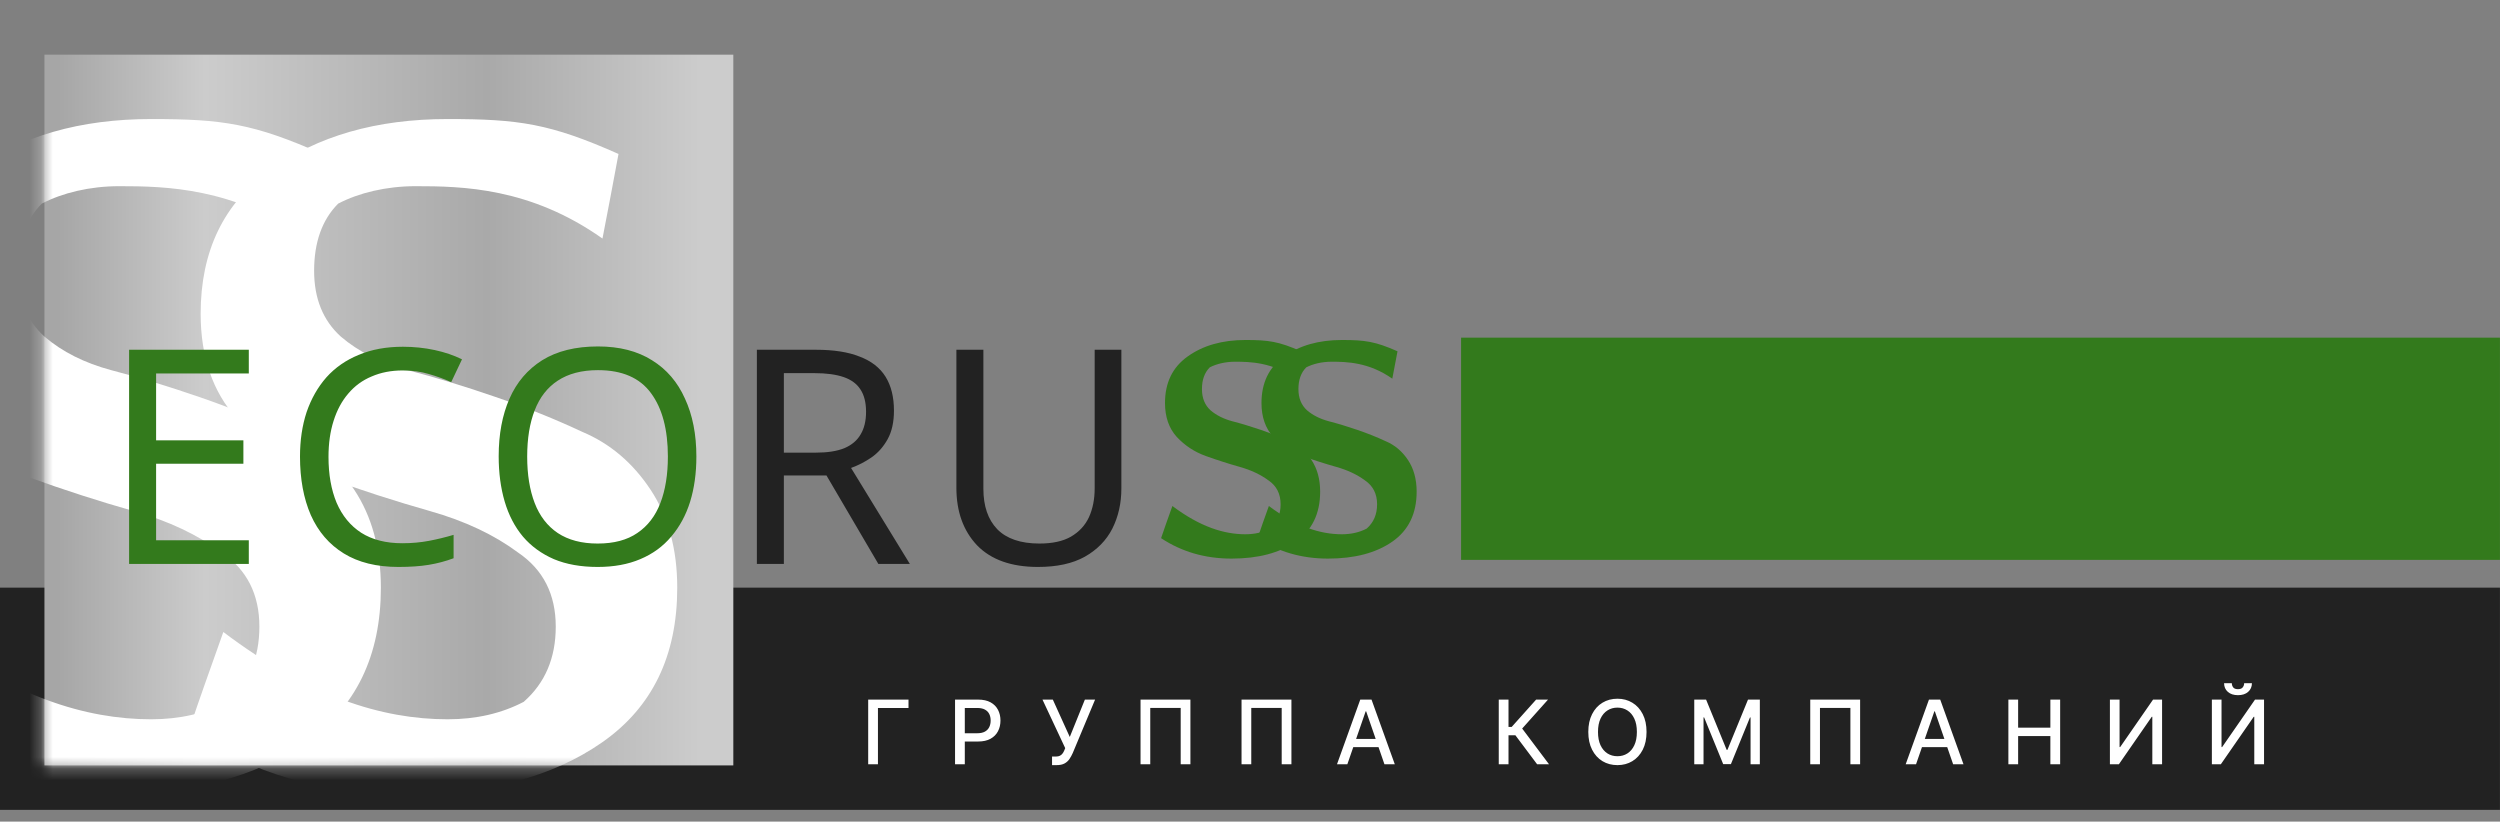 <?xml version="1.0" encoding="UTF-8"?> <svg xmlns="http://www.w3.org/2000/svg" width="213" height="70" viewBox="0 0 213 70" fill="none"><rect x="0" y="0" width="213" height="70" fill="#808080" stroke="none"/><rect x="124.484" y="28.768" width="88.511" height="18.933" fill="#337A1C"></rect><rect y="50.067" width="212.995" height="18.933" fill="#222222"></rect><path d="M103.072 31.3C102.628 31.744 102.406 32.361 102.406 33.151C102.406 33.917 102.652 34.521 103.146 34.966C103.64 35.385 104.257 35.694 104.998 35.892C105.763 36.089 106.577 36.336 107.441 36.632C108.305 36.928 109.108 37.249 109.848 37.595C110.614 37.916 111.243 38.447 111.737 39.187C112.23 39.928 112.477 40.829 112.477 41.89C112.477 43.766 111.786 45.186 110.404 46.148C109.021 47.111 107.195 47.593 104.923 47.593C102.677 47.593 100.678 47.013 98.925 45.852C99.258 44.852 99.48 44.26 99.888 43.112C102.257 44.889 104.282 45.519 106.108 45.519C106.898 45.519 107.602 45.358 108.219 45.038C108.811 44.519 109.108 43.828 109.108 42.964C109.108 42.075 108.762 41.396 108.071 40.927C107.404 40.434 106.59 40.051 105.627 39.779C104.664 39.508 103.702 39.199 102.739 38.854C101.776 38.508 100.949 37.965 100.258 37.224C99.591 36.484 99.258 35.521 99.258 34.336C99.258 32.608 99.9 31.288 101.184 30.374C102.492 29.436 104.134 28.967 106.108 28.967C108.083 28.967 108.947 29.09 110.848 29.93C110.626 31.115 110.626 31.115 110.404 32.263C108.404 30.856 106.516 30.819 105.22 30.819C104.405 30.819 103.64 31.004 103.072 31.3Z" fill="#337A1C"></path><path d="M111.292 31.3C110.848 31.744 110.626 32.361 110.626 33.151C110.626 33.917 110.873 34.521 111.366 34.966C111.86 35.385 112.477 35.694 113.218 35.892C113.983 36.089 114.798 36.336 115.662 36.632C116.526 36.928 117.328 37.249 118.069 37.595C118.834 37.916 119.463 38.447 119.957 39.187C120.451 39.928 120.698 40.829 120.698 41.89C120.698 43.766 120.006 45.186 118.624 46.148C117.242 47.111 115.415 47.593 113.144 47.593C110.897 47.593 108.898 47.013 107.145 45.852C107.478 44.852 107.7 44.26 108.108 43.112C110.478 44.889 112.502 45.519 114.329 45.519C115.119 45.519 115.822 45.358 116.439 45.038C117.032 44.519 117.328 43.828 117.328 42.964C117.328 42.075 116.982 41.396 116.291 40.927C115.625 40.434 114.81 40.051 113.847 39.779C112.884 39.508 111.922 39.199 110.959 38.854C109.996 38.508 109.169 37.965 108.478 37.224C107.812 36.484 107.478 35.521 107.478 34.336C107.478 32.608 108.12 31.288 109.404 30.374C110.712 29.436 112.354 28.967 114.329 28.967C116.303 28.967 117.167 29.09 119.068 29.93C118.846 31.115 118.846 31.115 118.624 32.263C116.624 30.856 114.736 30.819 113.44 30.819C112.625 30.819 111.86 31.004 111.292 31.3Z" fill="#337A1C"></path><path d="M77.405 59.606V60.321H74.801V65.114H73.97V59.606H77.405ZM81.37 65.114V59.606H83.334C83.762 59.606 84.117 59.684 84.399 59.84C84.68 59.996 84.891 60.209 85.031 60.48C85.171 60.749 85.24 61.052 85.24 61.389C85.24 61.728 85.17 62.032 85.028 62.303C84.888 62.572 84.677 62.785 84.393 62.943C84.112 63.099 83.758 63.177 83.331 63.177H81.981V62.473H83.256C83.526 62.473 83.746 62.426 83.915 62.333C84.083 62.238 84.207 62.109 84.286 61.946C84.365 61.782 84.404 61.597 84.404 61.389C84.404 61.181 84.365 60.996 84.286 60.835C84.207 60.673 84.082 60.547 83.912 60.456C83.743 60.364 83.521 60.319 83.245 60.319H82.201V65.114H81.37ZM89.634 65.189V64.457H89.965C90.103 64.457 90.216 64.434 90.306 64.388C90.398 64.341 90.472 64.278 90.529 64.199C90.588 64.118 90.638 64.031 90.677 63.936L90.755 63.739L88.819 59.606H89.701L91.145 62.79L92.431 59.606H93.302L91.398 64.159C91.317 64.342 91.224 64.511 91.118 64.667C91.014 64.823 90.875 64.95 90.701 65.046C90.528 65.141 90.297 65.189 90.01 65.189H89.634ZM101.423 59.606V65.114H100.595V60.316H98.002V65.114H97.174V59.606H101.423ZM110.029 59.606V65.114H109.2V60.316H106.608V65.114H105.779V59.606H110.029ZM114.794 65.114H113.912L115.894 59.606H116.854L118.836 65.114H117.954L116.397 60.606H116.354L114.794 65.114ZM114.942 62.957H117.803V63.656H114.942V62.957ZM130.962 65.114L129.111 62.645H128.525V65.114H127.694V59.606H128.525V61.932H128.797L130.878 59.606H131.892L129.689 62.072L131.975 65.114H130.962ZM140.285 62.36C140.285 62.948 140.178 63.453 139.962 63.877C139.747 64.298 139.452 64.622 139.078 64.85C138.705 65.076 138.281 65.189 137.806 65.189C137.329 65.189 136.903 65.076 136.528 64.85C136.155 64.622 135.861 64.297 135.646 63.874C135.431 63.451 135.323 62.946 135.323 62.36C135.323 61.772 135.431 61.267 135.646 60.846C135.861 60.422 136.155 60.098 136.528 59.872C136.903 59.644 137.329 59.531 137.806 59.531C138.281 59.531 138.705 59.644 139.078 59.872C139.452 60.098 139.747 60.422 139.962 60.846C140.178 61.267 140.285 61.772 140.285 62.36ZM139.462 62.36C139.462 61.911 139.39 61.534 139.244 61.227C139.101 60.919 138.904 60.686 138.653 60.528C138.404 60.369 138.121 60.289 137.806 60.289C137.488 60.289 137.205 60.369 136.956 60.528C136.707 60.686 136.509 60.919 136.364 61.227C136.221 61.534 136.149 61.911 136.149 62.36C136.149 62.808 136.221 63.186 136.364 63.495C136.509 63.801 136.707 64.034 136.956 64.194C137.205 64.352 137.488 64.43 137.806 64.43C138.121 64.43 138.404 64.352 138.653 64.194C138.904 64.034 139.101 63.801 139.244 63.495C139.39 63.186 139.462 62.808 139.462 62.36ZM144.351 59.606H145.359L147.112 63.887H147.177L148.93 59.606H149.939V65.114H149.148V61.128H149.097L147.473 65.106H146.817L145.192 61.125H145.141V65.114H144.351V59.606ZM158.482 59.606V65.114H157.654V60.316H155.061V65.114H154.233V59.606H158.482ZM163.247 65.114H162.365L164.347 59.606H165.307L167.289 65.114H166.407L164.85 60.606H164.807L163.247 65.114ZM163.395 62.957H166.257V63.656H163.395V62.957ZM171.114 65.114V59.606H171.945V61.999H174.691V59.606H175.525V65.114H174.691V62.712H171.945V65.114H171.114ZM179.764 59.606H180.587V63.651H180.638L183.44 59.606H184.209V65.114H183.378V61.074H183.327L180.53 65.114H179.764V59.606ZM188.451 59.606H189.274V63.651H189.325L192.127 59.606H192.896V65.114H192.065V61.074H192.014L189.217 65.114H188.451V59.606ZM191.202 58.207H191.864C191.864 58.51 191.756 58.757 191.541 58.947C191.328 59.135 191.039 59.229 190.675 59.229C190.313 59.229 190.025 59.135 189.812 58.947C189.598 58.757 189.492 58.51 189.492 58.207H190.151C190.151 58.342 190.19 58.461 190.269 58.565C190.348 58.667 190.483 58.718 190.675 58.718C190.863 58.718 190.998 58.667 191.078 58.565C191.161 58.463 191.202 58.344 191.202 58.207Z" fill="white"></path><rect x="3.787" y="4.658" width="58.692" height="60.555" fill="url(#paint0_linear_60_550)"></rect><mask id="mask0_60_550" style="mask-type:alpha" maskUnits="userSpaceOnUse" x="3" y="0" width="60" height="66"><rect x="3.787" width="58.692" height="65.213" fill="url(#paint1_linear_60_550)"></rect></mask><g mask="url(#mask0_60_550)"><path d="M3.559 17.35C2.194 18.723 1.512 20.63 1.512 23.07C1.512 25.435 2.27 27.304 3.787 28.677C5.303 29.973 7.199 30.927 9.474 31.537C11.825 32.147 14.327 32.91 16.981 33.825C19.635 34.74 22.099 35.732 24.374 36.8C26.725 37.791 28.659 39.431 30.175 41.719C31.692 44.007 32.45 46.791 32.45 50.071C32.45 55.868 30.327 60.254 26.081 63.228C21.834 66.203 16.223 67.69 9.246 67.69C2.346 67.69 -3.796 65.898 -9.18 62.313C-8.156 59.224 -7.474 57.393 -6.223 53.847C1.057 59.338 7.275 61.283 12.886 61.283C15.313 61.283 17.474 60.788 19.37 59.796C21.19 58.194 22.099 56.059 22.099 53.389C22.099 50.643 21.038 48.546 18.915 47.096C16.867 45.571 14.365 44.389 11.408 43.55C8.45 42.711 5.493 41.757 2.535 40.69C-0.422 39.622 -2.962 37.944 -5.085 35.656C-7.133 33.367 -8.156 30.393 -8.156 26.732C-8.156 21.392 -6.185 17.312 -2.242 14.49C1.777 11.591 6.82 10.142 12.886 10.142C18.953 10.142 21.607 10.524 27.445 13.117C26.763 16.778 26.763 16.778 26.081 20.325C19.938 15.977 14.137 15.863 10.156 15.863C7.654 15.863 5.303 16.435 3.559 17.35Z" fill="white"></path><path d="M28.81 17.35C27.445 18.723 26.763 20.63 26.763 23.07C26.763 25.435 27.521 27.304 29.038 28.677C30.554 29.973 32.45 30.927 34.725 31.537C37.076 32.147 39.578 32.91 42.232 33.825C44.886 34.74 47.35 35.732 49.625 36.8C51.976 37.791 53.91 39.431 55.426 41.719C56.943 44.007 57.701 46.791 57.701 50.071C57.701 55.868 55.578 60.254 51.331 63.228C47.085 66.203 41.474 67.69 34.497 67.69C27.597 67.69 21.455 65.898 16.071 62.313C17.095 59.224 17.777 57.393 19.028 53.847C26.308 59.338 32.526 61.283 38.137 61.283C40.564 61.283 42.725 60.788 44.621 59.796C46.441 58.194 47.35 56.059 47.35 53.389C47.35 50.643 46.289 48.546 44.166 47.096C42.118 45.571 39.616 44.389 36.658 43.55C33.701 42.711 30.744 41.757 27.787 40.69C24.829 39.622 22.289 37.944 20.166 35.656C18.118 33.367 17.095 30.393 17.095 26.732C17.095 21.392 19.066 17.312 23.009 14.49C27.028 11.591 32.071 10.142 38.137 10.142C44.204 10.142 46.858 10.524 52.697 13.117C52.014 16.778 52.014 16.778 51.331 20.325C45.189 15.977 39.388 15.863 35.407 15.863C32.905 15.863 30.554 16.435 28.81 17.35Z" fill="white"></path></g><path d="M21.198 48.048H10.999V29.799H21.198V31.818H13.3V37.517H20.737V39.511H13.3V46.029H21.198V48.048ZM34.301 31.562C33.33 31.562 32.452 31.733 31.668 32.073C30.884 32.397 30.22 32.883 29.675 33.53C29.129 34.161 28.712 34.936 28.422 35.856C28.133 36.759 27.988 37.782 27.988 38.923C27.988 40.423 28.218 41.726 28.678 42.834C29.155 43.941 29.854 44.793 30.774 45.39C31.711 45.986 32.878 46.284 34.275 46.284C35.076 46.284 35.834 46.216 36.55 46.08C37.266 45.944 37.964 45.773 38.646 45.569V47.562C37.964 47.818 37.257 48.005 36.525 48.125C35.809 48.244 34.948 48.304 33.943 48.304C32.086 48.304 30.535 47.92 29.291 47.153C28.047 46.387 27.11 45.296 26.48 43.882C25.866 42.468 25.56 40.806 25.56 38.898C25.56 37.517 25.747 36.257 26.122 35.115C26.514 33.973 27.076 32.985 27.809 32.15C28.559 31.315 29.479 30.676 30.569 30.233C31.66 29.773 32.912 29.543 34.327 29.543C35.264 29.543 36.167 29.637 37.036 29.824C37.905 30.012 38.68 30.276 39.362 30.616L38.442 32.559C37.879 32.303 37.249 32.073 36.55 31.869C35.869 31.664 35.119 31.562 34.301 31.562ZM59.331 38.898C59.331 40.312 59.153 41.599 58.795 42.757C58.437 43.899 57.9 44.887 57.184 45.722C56.486 46.557 55.608 47.196 54.552 47.639C53.512 48.082 52.303 48.304 50.922 48.304C49.491 48.304 48.247 48.082 47.191 47.639C46.134 47.179 45.257 46.54 44.558 45.722C43.859 44.887 43.34 43.89 42.999 42.732C42.658 41.573 42.488 40.286 42.488 38.872C42.488 36.998 42.794 35.362 43.408 33.965C44.021 32.568 44.95 31.477 46.194 30.693C47.455 29.909 49.039 29.517 50.948 29.517C52.771 29.517 54.305 29.909 55.549 30.693C56.792 31.46 57.73 32.55 58.36 33.965C59.008 35.362 59.331 37.006 59.331 38.898ZM44.916 38.898C44.916 40.431 45.129 41.752 45.555 42.859C45.981 43.967 46.637 44.819 47.523 45.415C48.426 46.012 49.559 46.31 50.922 46.31C52.303 46.31 53.427 46.012 54.296 45.415C55.182 44.819 55.838 43.967 56.264 42.859C56.69 41.752 56.903 40.431 56.903 38.898C56.903 36.597 56.426 34.8 55.472 33.505C54.518 32.193 53.01 31.537 50.948 31.537C49.568 31.537 48.426 31.835 47.523 32.431C46.637 33.011 45.981 33.854 45.555 34.962C45.129 36.052 44.916 37.364 44.916 38.898Z" fill="#337A1C"></path><path d="M69.52 29.799C71.036 29.799 72.28 29.994 73.251 30.386C74.24 30.761 74.972 31.332 75.45 32.099C75.927 32.866 76.165 33.828 76.165 34.987C76.165 35.958 75.986 36.768 75.629 37.415C75.271 38.063 74.811 38.583 74.248 38.974C73.703 39.349 73.124 39.647 72.51 39.869L77.52 48.048H74.836L70.414 40.508H66.785V48.048H64.485V29.799H69.52ZM69.392 31.792H66.785V38.565H69.52C70.508 38.565 71.317 38.438 71.948 38.182C72.579 37.909 73.038 37.517 73.328 37.006C73.635 36.495 73.788 35.856 73.788 35.089C73.788 34.288 73.626 33.65 73.303 33.172C72.996 32.695 72.519 32.346 71.871 32.124C71.224 31.903 70.397 31.792 69.392 31.792ZM95.541 41.607C95.541 42.868 95.286 44.01 94.774 45.032C94.263 46.037 93.479 46.838 92.423 47.434C91.383 48.014 90.054 48.304 88.436 48.304C86.169 48.304 84.44 47.69 83.247 46.463C82.071 45.219 81.484 43.584 81.484 41.556V29.799H83.784V41.633C83.784 43.115 84.176 44.265 84.96 45.083C85.76 45.901 86.962 46.31 88.563 46.31C89.671 46.31 90.566 46.114 91.247 45.722C91.946 45.313 92.457 44.759 92.781 44.061C93.105 43.345 93.266 42.527 93.266 41.607V29.799H95.541V41.607Z" fill="#222222"></path><defs><linearGradient id="paint0_linear_60_550" x1="4.944" y1="41.954" x2="59.688" y2="41.954" gradientUnits="userSpaceOnUse"><stop stop-color="#A6A6A6"></stop><stop offset="0.228" stop-color="#CCCCCC"></stop><stop offset="0.667" stop-color="#A9A9A9"></stop><stop offset="1" stop-color="#CCCCCC"></stop></linearGradient><linearGradient id="paint1_linear_60_550" x1="4.944" y1="40.165" x2="59.688" y2="40.165" gradientUnits="userSpaceOnUse"><stop stop-color="#A6A6A6"></stop><stop offset="0.228" stop-color="#CCCCCC"></stop><stop offset="0.667" stop-color="#A9A9A9"></stop><stop offset="1" stop-color="#CCCCCC"></stop></linearGradient></defs></svg> 